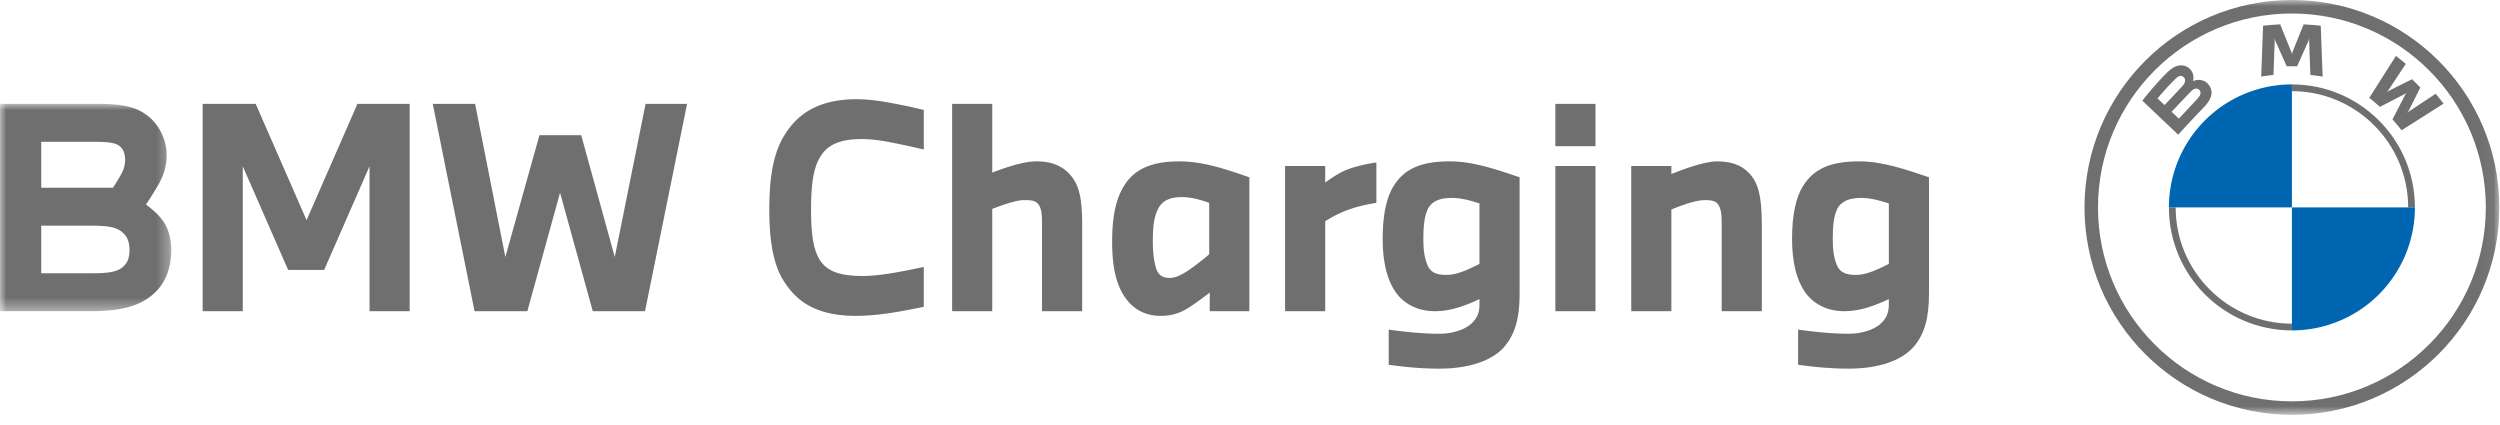 <svg width="200" height="34" xmlns="http://www.w3.org/2000/svg" xmlns:xlink="http://www.w3.org/1999/xlink"><defs><path id="a" d="M0 .003h13.703v16.584H0z"/><path id="c" d="M0 33.186h199.946V0H0z"/></defs><g fill="none" fill-rule="evenodd"><g transform="translate(0 8.308)"><mask id="b" fill="#fff"><use xlink:href="#a"/></mask><path d="M3.3 13.552h4.046c1.386 0 2.024-.11 2.486-.506.396-.352.528-.77.528-1.364 0-.726-.242-1.254-.858-1.605-.484-.264-1.122-.33-2.244-.33H3.3v3.805Zm5.74-6.84c.154-.243.374-.594.528-.858.242-.418.44-.814.44-1.364 0-.55-.176-.99-.594-1.21-.374-.198-.968-.242-1.936-.242H3.3v3.673h5.74ZM7.852.001c1.804 0 2.903.199 3.805.837 1.034.726 1.672 1.98 1.672 3.255 0 1.034-.286 1.738-.748 2.53a28.546 28.546 0 0 1-.902 1.429c.484.374.924.726 1.32 1.254.418.55.704 1.43.704 2.375 0 1.562-.528 2.838-1.628 3.695-1.034.814-2.441 1.21-4.795 1.21H0V.003h7.852Z" fill="#6F6F6F" mask="url(#b)"/></g><path fill="#6F6F6F" d="M16.21 8.311h4.246l4.069 9.304 4.069-9.304h4.179v16.584h-3.211V13.304l-3.63 8.292h-2.881l-3.629-8.292v11.591h-3.211zm21.798 0 2.42 12.251 2.727-9.744h3.343l2.683 9.744 2.464-12.251h3.321l-3.365 16.584h-4.18l-2.617-9.48-2.617 9.48h-4.223L34.62 8.311zm23.535 8.534c0-2.551.286-4.53 1.21-6.027.901-1.451 2.42-2.881 5.784-2.881.946 0 1.98.154 2.904.33a48.85 48.85 0 0 1 2.463.528v3.167a63.086 63.086 0 0 0-2.75-.594c-.813-.154-1.517-.242-2.22-.242-1.892 0-2.882.528-3.454 1.672-.462.924-.594 2.221-.594 3.981 0 1.606.11 2.991.638 3.915.594 1.034 1.694 1.386 3.52 1.386 1.429 0 3.518-.44 4.86-.726v3.19c-1.496.307-3.52.725-5.433.725-3.54 0-4.905-1.452-5.762-2.771-.814-1.254-1.166-3.19-1.166-5.653m17.838-8.534v5.499c.792-.308 2.398-.902 3.541-.902 1.1 0 1.958.308 2.596.968.726.77 1.056 1.715 1.056 4.069v6.95h-3.212V18.1c0-.77 0-1.43-.33-1.804-.264-.286-.66-.286-1.143-.286-.66 0-2.002.506-2.508.704v8.182H76.17V8.311h3.211ZM92.512 21.53c.198.528.528.704 1.1.704.638 0 1.474-.594 2.024-1.012.44-.33.77-.594 1.1-.88V16.23c-.485-.176-1.364-.462-2.156-.462-.924 0-1.584.242-1.936.946-.33.66-.418 1.408-.418 2.64 0 .77.088 1.627.286 2.177m-2.617-6.62c.77-1.276 2.067-2.002 4.443-2.002 1.847 0 3.585.572 5.609 1.276v10.711h-3.168V23.4c-.264.22-.66.505-1.121.835-.836.594-1.562 1.034-2.794 1.034-1.407 0-2.375-.66-3.013-1.715-.638-1.056-.88-2.464-.88-4.202 0-1.76.22-3.277.924-4.442m12.911-1.628h3.212v1.32c.461-.33.901-.638 1.451-.902.594-.286 1.584-.55 2.64-.704v3.233c-.968.154-1.76.352-2.53.66a8.848 8.848 0 0 0-1.561.814v7.192h-3.212V13.282Zm11.372 7.874c.242.638.748.836 1.517.836.572 0 1.122-.176 1.584-.374.418-.176.77-.352 1.078-.506v-4.839c-.814-.264-1.518-.44-2.222-.44-.946 0-1.627.264-1.935.946-.242.55-.33 1.276-.33 2.331 0 .814.066 1.43.308 2.046m-2.662-6.313c.836-1.32 2.134-1.935 4.487-1.935 1.826 0 3.762.66 5.565 1.276v9.282c0 1.87-.308 3.233-1.254 4.31-.923 1.034-2.683 1.716-5.169 1.716-1.605 0-2.903-.154-4.047-.308V26.37c.814.11 2.442.33 4.047.33 1.078 0 1.98-.33 2.464-.726.506-.418.748-.88.748-1.606v-.44a12.85 12.85 0 0 1-1.144.484c-.66.242-1.474.484-2.42.484-1.495 0-2.595-.682-3.21-1.627-.617-.946-.968-2.31-.968-4.158 0-1.781.263-3.277.901-4.267"/><mask id="d" fill="#fff"><use xlink:href="#c"/></mask><path d="M124.428 24.895h3.21V13.282h-3.21v11.613Zm0-13.197h3.21V8.311h-3.21v3.387Zm9.282 1.584v.638c.725-.286 2.573-1.012 3.65-1.012 1.078 0 1.914.264 2.552.924.704.726 1.034 1.76 1.034 4.113v6.95h-3.212V18.1c0-.77 0-1.364-.307-1.782-.242-.308-.682-.308-1.078-.308-.77 0-2.046.506-2.64.748v8.138h-3.21V13.282h3.21Zm13.218 7.874c.242.638.748.836 1.518.836.572 0 1.122-.176 1.584-.374.417-.176.77-.352 1.077-.506v-4.839c-.813-.264-1.517-.44-2.221-.44-.946 0-1.628.264-1.936.946-.242.55-.33 1.276-.33 2.331 0 .814.066 1.43.308 2.046m-2.66-6.313c.835-1.32 2.133-1.935 4.486-1.935 1.826 0 3.761.66 5.565 1.276v9.282c0 1.87-.308 3.233-1.254 4.31-.924 1.034-2.683 1.716-5.169 1.716-1.605 0-2.903-.154-4.047-.308V26.37c.814.11 2.442.33 4.047.33 1.078 0 1.98-.33 2.464-.726.505-.418.747-.88.747-1.606v-.44c-.307.154-.681.308-1.143.484-.66.242-1.474.484-2.42.484-1.496 0-2.595-.682-3.211-1.627-.616-.946-.968-2.31-.968-4.158 0-1.781.264-3.277.902-4.267m54.6 1.749c0 8.568-6.946 15.514-15.514 15.514s-15.514-6.946-15.514-15.514S174.785 1.08 183.353 1.08s15.514 6.946 15.514 15.514M183.353 0c-9.164 0-16.593 7.429-16.593 16.593s7.429 16.593 16.593 16.593 16.593-7.429 16.593-16.593S192.517 0 183.353 0" fill="#6F6F6F" mask="url(#d)"/><path d="M183.353 25.893c-5.128 0-9.3-4.172-9.3-9.3h-.54c0 5.434 4.406 9.84 9.84 9.84m0-19.68v.54c5.128 0 9.3 4.172 9.3 9.3h.54c0-5.434-4.405-9.84-9.84-9.84" fill="#6F6F6F" mask="url(#d)"/><path d="M191.395 9.554c.225.242.55.632.732.869l3.36-2.133a22.01 22.01 0 0 0-.635-.788l-2.128 1.407-.144.125.108-.158.94-1.876-.665-.664-1.875.94-.159.108.126-.145 1.408-2.127a18.477 18.477 0 0 0-.79-.639l-2.133 3.358c.27.208.627.513.854.72l2.008-1.041.128-.095-.094.13-1.041 2.009Zm-7.624-4.255.918-2.056.059-.182-.017.19.097 2.748c.322.03.654.075.983.13l-.15-4.071a20.53 20.53 0 0 0-1.372-.106l-.904 2.244-.032.167-.032-.167-.904-2.244c-.456.02-.913.055-1.372.106l-.15 4.07c.329-.054.661-.099.984-.13l.096-2.747-.017-.19.059.182.918 2.056h.836Zm-10.045 3.643s1.092-1.153 1.447-1.522c.141-.146.232-.235.33-.283.126-.062.263-.074.386.008a.34.34 0 0 1 .146.36c-.036.164-.17.32-.282.44l-1.446 1.548-.58-.55Zm-1.122-1.065c.578-.706 1.192-1.347 1.47-1.6a.766.766 0 0 1 .3-.192c.188-.052.382.082.426.275.044.194-.078.378-.213.53-.306.344-1.425 1.516-1.425 1.516l-.558-.529Zm3.741.665c.53-.559.832-1.205.3-1.822-.289-.335-.773-.408-1.176-.242l-.04.016.013-.035c.06-.16.098-.666-.335-1.017a1 1 0 0 0-.742-.206c-.498.05-.883.39-1.927 1.555-.314.351-.773.905-1.049 1.265l2.867 2.72c.953-1.053 1.34-1.445 2.09-2.234Z" fill="#6F6F6F" mask="url(#d)"/><path d="M183.353 6.753v9.84h-9.84a9.835 9.835 0 0 1 9.84-9.84m9.84 9.84a9.835 9.835 0 0 1-9.84 9.84v-9.84h9.84Z" fill="#0066B1" mask="url(#d)"/></g></svg>
